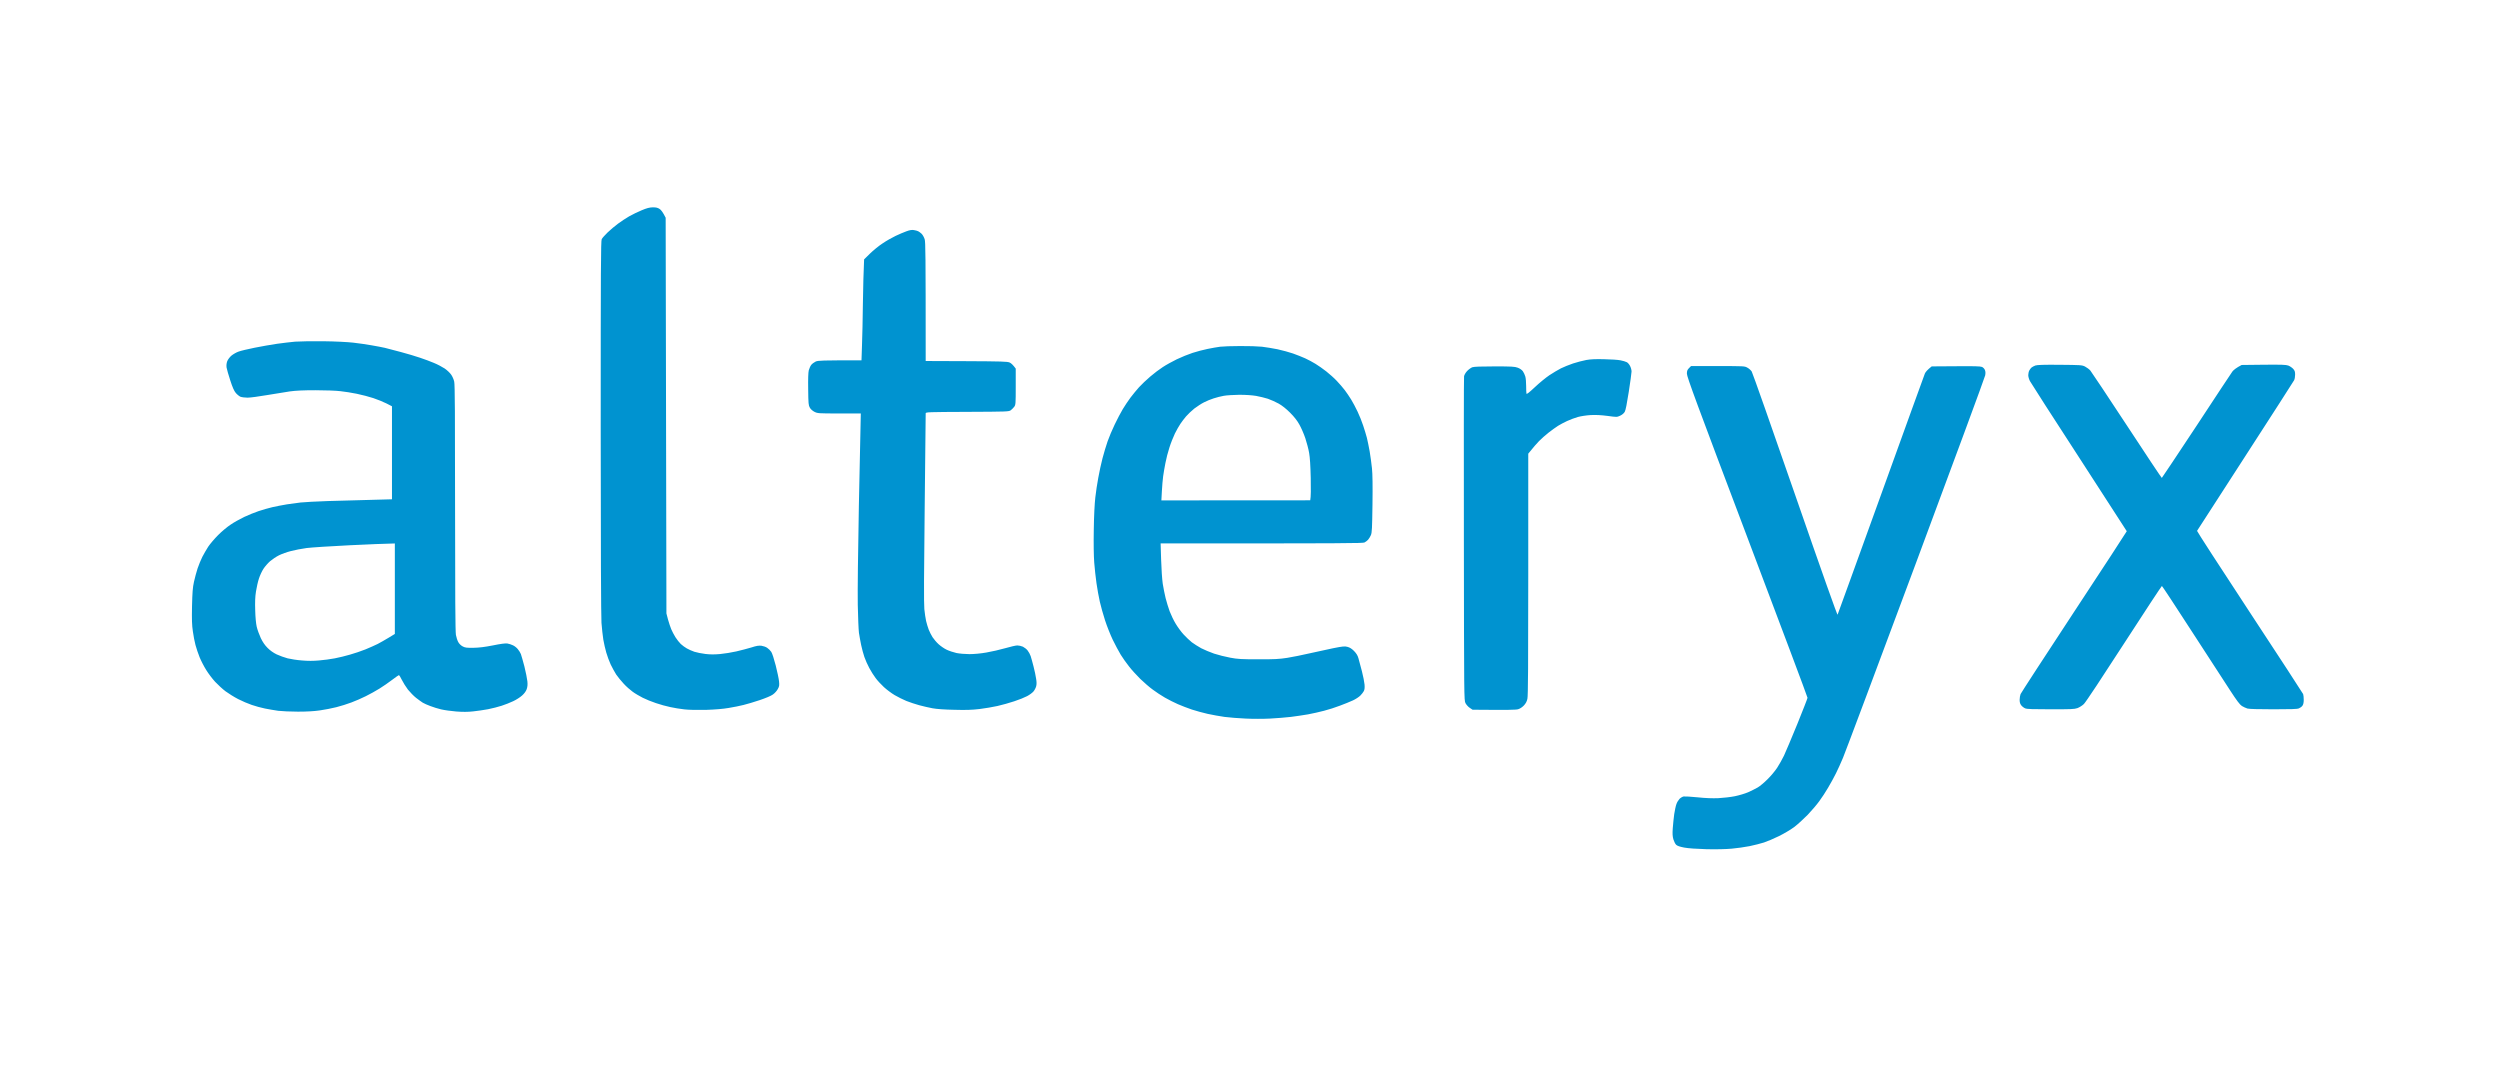 <svg width="109" height="47" viewBox="0 0 109 47" fill="none" xmlns="http://www.w3.org/2000/svg">
<path fill-rule="evenodd" clip-rule="evenodd" d="M28.46 9.04C28.607 9.04 28.673 9.055 28.758 9.11C28.821 9.15 28.898 9.246 29.023 9.493L29.056 26.745L29.126 27.014C29.167 27.157 29.229 27.349 29.266 27.434C29.303 27.522 29.384 27.677 29.447 27.78C29.513 27.883 29.616 28.015 29.682 28.078C29.749 28.141 29.867 28.226 29.944 28.27C30.021 28.317 30.172 28.38 30.275 28.417C30.379 28.45 30.596 28.494 30.758 28.513C30.975 28.538 31.148 28.538 31.399 28.516C31.59 28.498 31.907 28.447 32.102 28.402C32.301 28.358 32.596 28.277 32.761 28.229C32.986 28.155 33.089 28.141 33.2 28.155C33.277 28.166 33.388 28.203 33.447 28.244C33.505 28.281 33.587 28.362 33.627 28.421C33.668 28.483 33.752 28.741 33.822 29.017C33.889 29.282 33.955 29.592 33.966 29.706C33.984 29.883 33.977 29.927 33.911 30.045C33.87 30.122 33.778 30.225 33.697 30.281C33.62 30.34 33.369 30.443 33.119 30.527C32.879 30.608 32.563 30.701 32.415 30.737C32.272 30.774 31.981 30.833 31.774 30.866C31.52 30.91 31.2 30.936 30.773 30.951C30.386 30.958 30.029 30.951 29.837 30.929C29.664 30.91 29.388 30.866 29.226 30.829C29.064 30.796 28.78 30.719 28.6 30.656C28.419 30.597 28.158 30.491 28.021 30.421C27.885 30.351 27.686 30.236 27.583 30.159C27.48 30.085 27.303 29.931 27.193 29.809C27.082 29.691 26.935 29.511 26.865 29.408C26.799 29.305 26.692 29.106 26.625 28.97C26.563 28.833 26.474 28.598 26.434 28.454C26.39 28.306 26.334 28.052 26.305 27.89C26.279 27.725 26.242 27.393 26.224 27.154C26.206 26.87 26.191 23.846 26.191 18.613C26.191 11.725 26.198 10.498 26.235 10.425C26.261 10.377 26.375 10.248 26.493 10.134C26.611 10.02 26.813 9.85 26.942 9.755C27.071 9.659 27.288 9.515 27.428 9.434C27.565 9.357 27.811 9.235 27.974 9.169C28.202 9.073 28.316 9.044 28.46 9.04ZM39.844 10.031C39.914 10.042 39.999 10.064 40.032 10.082C40.065 10.097 40.135 10.149 40.183 10.193C40.231 10.241 40.29 10.348 40.316 10.432C40.352 10.565 40.36 10.996 40.36 15.74L42.135 15.747C43.667 15.754 43.925 15.762 44.021 15.806C44.08 15.832 44.164 15.902 44.286 16.071V16.859C44.286 17.611 44.282 17.651 44.22 17.736C44.183 17.784 44.117 17.85 44.069 17.887C43.988 17.946 43.929 17.95 42.172 17.957C40.47 17.964 40.36 17.968 40.36 18.02C40.36 18.049 40.338 19.913 40.316 22.159C40.282 25.003 40.279 26.34 40.301 26.557C40.319 26.73 40.352 26.962 40.378 27.076C40.404 27.187 40.456 27.356 40.492 27.452C40.529 27.544 40.603 27.695 40.658 27.78C40.713 27.864 40.831 28.005 40.92 28.085C41.008 28.166 41.166 28.277 41.277 28.329C41.384 28.38 41.575 28.443 41.704 28.472C41.833 28.498 42.087 28.52 42.268 28.52C42.463 28.52 42.761 28.494 43.004 28.45C43.225 28.413 43.597 28.329 43.826 28.262C44.054 28.196 44.29 28.141 44.356 28.141C44.422 28.141 44.529 28.166 44.599 28.196C44.665 28.229 44.761 28.303 44.805 28.362C44.853 28.421 44.912 28.531 44.938 28.608C44.964 28.686 45.019 28.892 45.063 29.061C45.107 29.235 45.159 29.47 45.174 29.588C45.2 29.732 45.2 29.839 45.177 29.923C45.159 29.993 45.104 30.096 45.056 30.152C45.008 30.207 44.883 30.299 44.783 30.351C44.68 30.406 44.43 30.509 44.224 30.575C44.017 30.645 43.686 30.737 43.487 30.782C43.292 30.826 42.938 30.885 42.706 30.914C42.386 30.951 42.124 30.962 41.612 30.947C41.189 30.94 40.835 30.914 40.658 30.881C40.504 30.852 40.242 30.793 40.08 30.748C39.914 30.704 39.664 30.619 39.516 30.561C39.369 30.502 39.141 30.384 39.005 30.306C38.868 30.225 38.658 30.067 38.537 29.956C38.415 29.842 38.253 29.669 38.176 29.562C38.098 29.459 37.973 29.264 37.9 29.124C37.826 28.988 37.73 28.771 37.686 28.642C37.642 28.513 37.579 28.281 37.546 28.122C37.513 27.968 37.472 27.728 37.45 27.592C37.432 27.456 37.41 26.903 37.399 26.369C37.388 25.798 37.41 24.012 37.447 22.034C37.483 20.181 37.517 18.524 37.531 18.027H36.592C35.679 18.027 35.649 18.023 35.513 17.957C35.428 17.913 35.347 17.843 35.31 17.776C35.251 17.677 35.244 17.6 35.237 16.977C35.229 16.528 35.24 16.241 35.262 16.148C35.285 16.071 35.329 15.964 35.365 15.916C35.402 15.865 35.491 15.799 35.561 15.765C35.671 15.717 35.789 15.71 37.561 15.71L37.583 15.058C37.597 14.701 37.616 13.861 37.623 13.187C37.634 12.517 37.649 11.821 37.675 11.309L37.933 11.055C38.073 10.918 38.319 10.716 38.485 10.609C38.647 10.498 38.901 10.355 39.049 10.285C39.192 10.215 39.406 10.127 39.516 10.086C39.664 10.031 39.756 10.016 39.844 10.031ZM14.088 14.878C14.637 14.885 15.141 14.911 15.403 14.94C15.635 14.966 15.992 15.018 16.198 15.055C16.405 15.091 16.666 15.139 16.777 15.165C16.891 15.191 17.208 15.276 17.48 15.349C17.756 15.423 18.128 15.533 18.309 15.596C18.489 15.655 18.766 15.758 18.92 15.824C19.075 15.887 19.285 15.998 19.388 16.067C19.491 16.137 19.62 16.259 19.672 16.336C19.727 16.414 19.786 16.55 19.804 16.642C19.834 16.764 19.841 18.156 19.841 22.152C19.841 25.854 19.852 27.555 19.878 27.684C19.896 27.787 19.944 27.931 19.981 27.997C20.025 28.075 20.103 28.148 20.176 28.185C20.276 28.24 20.353 28.248 20.64 28.244C20.887 28.24 21.127 28.211 21.484 28.141C21.826 28.071 22.029 28.045 22.117 28.056C22.191 28.067 22.305 28.104 22.368 28.137C22.434 28.166 22.526 28.24 22.574 28.299C22.626 28.358 22.684 28.454 22.71 28.516C22.732 28.575 22.802 28.822 22.865 29.061C22.924 29.305 22.983 29.592 22.994 29.706C23.009 29.853 22.998 29.945 22.964 30.049C22.931 30.141 22.858 30.24 22.762 30.325C22.677 30.402 22.504 30.513 22.375 30.572C22.246 30.634 22.021 30.723 21.874 30.77C21.731 30.818 21.462 30.885 21.281 30.922C21.101 30.955 20.806 30.999 20.626 31.017C20.397 31.043 20.169 31.043 19.889 31.021C19.668 31.003 19.37 30.962 19.233 30.929C19.097 30.896 18.884 30.833 18.766 30.785C18.644 30.741 18.497 30.675 18.434 30.638C18.375 30.601 18.243 30.505 18.143 30.428C18.04 30.347 17.882 30.185 17.786 30.067C17.694 29.945 17.572 29.75 17.517 29.636C17.462 29.522 17.407 29.43 17.388 29.437C17.37 29.441 17.237 29.537 17.09 29.647C16.946 29.758 16.699 29.927 16.545 30.023C16.39 30.119 16.121 30.27 15.948 30.354C15.779 30.439 15.495 30.564 15.322 30.627C15.152 30.693 14.854 30.785 14.666 30.833C14.479 30.881 14.154 30.944 13.948 30.973C13.701 31.01 13.373 31.028 12.994 31.028C12.674 31.028 12.287 31.01 12.132 30.991C11.978 30.969 11.72 30.925 11.554 30.892C11.392 30.859 11.13 30.789 10.976 30.734C10.821 30.682 10.552 30.568 10.383 30.48C10.21 30.391 9.963 30.236 9.834 30.141C9.705 30.045 9.503 29.857 9.381 29.728C9.259 29.596 9.086 29.367 8.991 29.212C8.895 29.061 8.766 28.811 8.703 28.656C8.641 28.502 8.56 28.262 8.523 28.122C8.486 27.986 8.434 27.717 8.409 27.529C8.368 27.257 8.361 27.028 8.372 26.432C8.387 25.828 8.401 25.622 8.457 25.367C8.493 25.198 8.567 24.933 8.615 24.782C8.666 24.631 8.759 24.406 8.821 24.281C8.884 24.156 9.002 23.957 9.079 23.835C9.16 23.714 9.352 23.489 9.506 23.334C9.661 23.176 9.908 22.97 10.055 22.874C10.199 22.774 10.467 22.627 10.648 22.539C10.829 22.454 11.108 22.34 11.274 22.285C11.436 22.229 11.712 22.152 11.882 22.111C12.055 22.075 12.335 22.016 12.508 21.99C12.681 21.964 12.946 21.927 13.105 21.909C13.259 21.89 13.793 21.865 14.291 21.846C14.791 21.831 15.624 21.806 17.09 21.769V17.714L16.847 17.589C16.714 17.522 16.456 17.416 16.276 17.357C16.095 17.298 15.775 17.213 15.558 17.169C15.344 17.125 15.02 17.073 14.839 17.055C14.659 17.032 14.173 17.014 13.76 17.014C13.23 17.014 12.898 17.029 12.633 17.066C12.427 17.095 11.978 17.169 11.631 17.228C11.289 17.287 10.913 17.338 10.795 17.338C10.681 17.338 10.541 17.32 10.482 17.298C10.427 17.272 10.335 17.198 10.28 17.132C10.206 17.044 10.136 16.885 10.04 16.587C9.963 16.355 9.893 16.101 9.878 16.023C9.867 15.924 9.875 15.839 9.908 15.747C9.941 15.67 10.014 15.57 10.092 15.504C10.165 15.445 10.302 15.364 10.398 15.331C10.493 15.294 10.81 15.22 11.101 15.161C11.392 15.102 11.838 15.025 12.088 14.988C12.335 14.955 12.688 14.911 12.869 14.896C13.049 14.882 13.598 14.874 14.088 14.878ZM13.37 23.894C13.152 23.924 12.843 23.983 12.681 24.027C12.519 24.067 12.283 24.152 12.165 24.211C12.044 24.27 11.871 24.388 11.775 24.469C11.683 24.55 11.55 24.701 11.484 24.804C11.418 24.907 11.329 25.099 11.289 25.227C11.245 25.356 11.189 25.61 11.16 25.791C11.123 26.03 11.116 26.255 11.127 26.605C11.134 26.899 11.16 27.183 11.193 27.327C11.223 27.456 11.304 27.677 11.37 27.82C11.455 27.997 11.547 28.13 11.665 28.248C11.78 28.364 11.915 28.459 12.062 28.531C12.188 28.59 12.401 28.667 12.541 28.704C12.677 28.737 12.957 28.782 13.164 28.796C13.421 28.819 13.657 28.819 13.908 28.796C14.11 28.782 14.419 28.737 14.596 28.704C14.773 28.671 15.071 28.598 15.259 28.542C15.451 28.491 15.753 28.384 15.933 28.314C16.114 28.24 16.353 28.133 16.464 28.078C16.578 28.019 16.791 27.898 16.942 27.806L17.215 27.64V23.695C16.839 23.699 16.062 23.736 15.245 23.773C14.427 23.813 13.584 23.868 13.37 23.894ZM54.069 15.088C54.426 15.084 54.853 15.099 55.022 15.117C55.188 15.136 55.494 15.187 55.7 15.228C55.906 15.272 56.212 15.357 56.374 15.412C56.536 15.471 56.776 15.563 56.904 15.622C57.033 15.681 57.24 15.791 57.358 15.865C57.479 15.938 57.689 16.086 57.829 16.196C57.965 16.303 58.172 16.487 58.282 16.605C58.396 16.723 58.551 16.904 58.632 17.01C58.709 17.113 58.834 17.294 58.908 17.416C58.982 17.537 59.111 17.776 59.192 17.95C59.273 18.119 59.383 18.395 59.435 18.557C59.49 18.723 59.564 18.962 59.597 19.091C59.63 19.22 59.682 19.489 59.718 19.684C59.752 19.883 59.796 20.215 59.818 20.421C59.844 20.671 59.851 21.194 59.84 22.001C59.825 23.047 59.818 23.224 59.77 23.334C59.74 23.401 59.685 23.493 59.648 23.533C59.612 23.574 59.542 23.625 59.494 23.651C59.42 23.688 58.724 23.695 50.603 23.692L50.625 24.406C50.636 24.797 50.669 25.264 50.695 25.448C50.724 25.629 50.779 25.909 50.82 26.075C50.861 26.237 50.941 26.498 50.997 26.653C51.056 26.808 51.173 27.054 51.262 27.198C51.347 27.341 51.501 27.552 51.608 27.666C51.711 27.78 51.873 27.931 51.965 28.005C52.061 28.075 52.242 28.192 52.371 28.262C52.499 28.329 52.754 28.435 52.934 28.498C53.115 28.557 53.431 28.638 53.638 28.675C53.965 28.737 54.124 28.745 54.857 28.745C55.571 28.748 55.766 28.737 56.124 28.682C56.356 28.645 56.794 28.557 57.092 28.487C57.394 28.417 57.858 28.317 58.127 28.262C58.555 28.178 58.628 28.17 58.75 28.203C58.849 28.229 58.938 28.284 59.037 28.384C59.14 28.491 59.195 28.579 59.229 28.704C59.258 28.796 59.324 29.05 59.38 29.268C59.435 29.481 59.486 29.743 59.494 29.846C59.505 29.979 59.497 30.063 59.464 30.13C59.438 30.181 59.368 30.27 59.31 30.328C59.251 30.387 59.107 30.483 58.986 30.538C58.864 30.594 58.614 30.697 58.422 30.767C58.234 30.84 57.925 30.94 57.733 30.988C57.545 31.039 57.229 31.109 57.03 31.146C56.834 31.179 56.496 31.231 56.282 31.257C56.065 31.282 55.656 31.316 55.372 31.33C55.089 31.345 54.61 31.345 54.312 31.33C54.01 31.319 53.593 31.282 53.387 31.257C53.181 31.227 52.849 31.168 52.651 31.124C52.455 31.08 52.146 30.995 51.965 30.936C51.785 30.874 51.509 30.77 51.354 30.701C51.199 30.634 50.945 30.505 50.791 30.417C50.636 30.328 50.396 30.17 50.26 30.067C50.12 29.968 49.877 29.754 49.715 29.599C49.557 29.441 49.336 29.201 49.229 29.061C49.118 28.925 48.956 28.693 48.864 28.546C48.776 28.399 48.617 28.104 48.514 27.89C48.411 27.673 48.26 27.294 48.179 27.043C48.098 26.793 47.995 26.428 47.951 26.229C47.907 26.03 47.84 25.673 47.807 25.43C47.774 25.191 47.726 24.782 47.708 24.524C47.686 24.222 47.678 23.703 47.689 23.084C47.697 22.498 47.726 21.942 47.756 21.688C47.781 21.456 47.84 21.069 47.885 20.83C47.929 20.587 48.01 20.207 48.069 19.983C48.128 19.758 48.227 19.427 48.29 19.246C48.352 19.066 48.492 18.734 48.599 18.513C48.706 18.288 48.864 17.986 48.953 17.839C49.041 17.692 49.192 17.467 49.288 17.338C49.387 17.209 49.553 17.003 49.66 16.885C49.77 16.764 49.991 16.554 50.153 16.417C50.315 16.277 50.559 16.093 50.698 16.005C50.835 15.913 51.111 15.762 51.306 15.666C51.505 15.57 51.814 15.445 51.995 15.386C52.175 15.327 52.47 15.25 52.651 15.213C52.831 15.176 53.078 15.132 53.199 15.117C53.321 15.102 53.711 15.088 54.069 15.088ZM52.919 17.368C52.798 17.404 52.606 17.485 52.496 17.541C52.385 17.596 52.194 17.721 52.072 17.813C51.954 17.909 51.789 18.064 51.711 18.156C51.634 18.248 51.52 18.395 51.465 18.48C51.406 18.565 51.299 18.756 51.225 18.903C51.155 19.051 51.045 19.323 50.986 19.515C50.923 19.703 50.846 20.005 50.813 20.185C50.776 20.366 50.732 20.627 50.713 20.767C50.695 20.903 50.669 21.194 50.658 21.415L50.636 21.817L57.126 21.813C57.155 21.68 57.159 21.283 57.148 20.845C57.136 20.299 57.114 19.953 57.078 19.747C57.052 19.585 56.974 19.297 56.912 19.106C56.849 18.918 56.731 18.649 56.654 18.513C56.562 18.344 56.429 18.174 56.249 17.994C56.076 17.821 55.903 17.684 55.748 17.596C55.619 17.526 55.409 17.43 55.28 17.386C55.151 17.346 54.919 17.287 54.765 17.261C54.588 17.231 54.312 17.213 54.028 17.213C53.778 17.217 53.475 17.235 53.358 17.257C53.236 17.279 53.037 17.327 52.919 17.368ZM69.947 15.662C70.234 15.666 70.547 15.688 70.654 15.71C70.757 15.729 70.878 15.765 70.926 15.791C70.974 15.813 71.04 15.891 71.073 15.961C71.107 16.027 71.136 16.134 71.136 16.196C71.136 16.255 71.081 16.653 71.015 17.08C70.934 17.603 70.878 17.887 70.838 17.957C70.801 18.02 70.724 18.086 70.635 18.126C70.495 18.189 70.495 18.189 70.09 18.134C69.803 18.097 69.585 18.086 69.353 18.097C69.166 18.108 68.926 18.145 68.79 18.182C68.661 18.218 68.451 18.299 68.322 18.358C68.193 18.417 68.016 18.513 67.932 18.565C67.843 18.62 67.663 18.752 67.523 18.859C67.387 18.966 67.195 19.136 67.099 19.235C67 19.338 66.856 19.5 66.632 19.78V25.04C66.632 28.922 66.624 30.343 66.595 30.465C66.573 30.579 66.525 30.667 66.444 30.756C66.37 30.833 66.278 30.896 66.193 30.922C66.09 30.951 65.821 30.958 64.204 30.944L64.083 30.863C64.013 30.818 63.932 30.726 63.895 30.656C63.833 30.535 63.833 30.465 63.825 23.522C63.821 19.662 63.821 16.462 63.833 16.406C63.843 16.347 63.899 16.248 63.965 16.178C64.031 16.108 64.135 16.034 64.193 16.012C64.267 15.986 64.576 15.975 65.162 15.975C65.906 15.975 66.042 15.983 66.171 16.031C66.263 16.064 66.348 16.123 66.396 16.185C66.436 16.244 66.484 16.344 66.503 16.414C66.525 16.484 66.54 16.668 66.54 16.83C66.54 16.988 66.547 17.139 66.554 17.165C66.565 17.198 66.672 17.113 66.923 16.878C67.114 16.697 67.401 16.462 67.556 16.358C67.711 16.255 67.936 16.123 68.057 16.06C68.175 16.001 68.414 15.905 68.587 15.846C68.76 15.791 69.018 15.721 69.166 15.695C69.353 15.662 69.582 15.651 69.947 15.662ZM89.81 15.905C90.716 15.913 90.771 15.916 90.903 15.979C90.981 16.02 91.088 16.097 91.139 16.156C91.191 16.218 91.909 17.298 92.734 18.553C93.559 19.813 94.244 20.841 94.255 20.837C94.266 20.833 94.944 19.813 95.762 18.576C96.576 17.334 97.286 16.263 97.334 16.196C97.386 16.13 97.496 16.038 97.736 15.913L98.69 15.902C99.474 15.894 99.669 15.902 99.769 15.938C99.839 15.964 99.935 16.031 99.983 16.082C100.052 16.16 100.067 16.207 100.067 16.336C100.067 16.421 100.049 16.532 100.023 16.579C100.001 16.627 99.04 18.115 97.894 19.89C96.745 21.662 95.802 23.128 95.791 23.146C95.784 23.161 96.815 24.756 98.082 26.682C99.353 28.612 100.399 30.222 100.417 30.262C100.432 30.299 100.443 30.413 100.443 30.513C100.443 30.634 100.424 30.715 100.388 30.767C100.358 30.811 100.288 30.863 100.233 30.885C100.156 30.918 99.879 30.925 99.121 30.925C98.472 30.925 98.067 30.914 97.986 30.892C97.92 30.87 97.809 30.822 97.747 30.782C97.658 30.726 97.522 30.546 97.235 30.104C97.017 29.772 96.266 28.612 95.563 27.529C94.863 26.443 94.274 25.552 94.259 25.548C94.248 25.544 93.504 26.671 92.612 28.052C91.673 29.507 90.937 30.619 90.859 30.693C90.789 30.763 90.664 30.84 90.576 30.874C90.439 30.922 90.288 30.925 89.412 30.925C88.646 30.925 88.377 30.918 88.3 30.885C88.244 30.863 88.167 30.804 88.126 30.752C88.075 30.686 88.056 30.619 88.056 30.513C88.056 30.428 88.075 30.317 88.097 30.262C88.123 30.203 89.172 28.59 90.436 26.668C91.699 24.749 92.73 23.172 92.727 23.161C92.727 23.154 91.791 21.71 90.653 19.953C89.511 18.196 88.546 16.694 88.506 16.616C88.465 16.539 88.432 16.425 88.432 16.358C88.432 16.296 88.451 16.204 88.476 16.156C88.499 16.108 88.546 16.049 88.576 16.023C88.609 15.998 88.683 15.957 88.745 15.935C88.826 15.909 89.114 15.898 89.81 15.905ZM73.729 15.961H74.897C76.046 15.961 76.064 15.961 76.186 16.031C76.256 16.067 76.34 16.145 76.374 16.196C76.41 16.252 77.261 18.671 78.267 21.574C79.467 25.036 80.105 26.833 80.119 26.8C80.134 26.771 80.981 24.421 82.009 21.581C83.033 18.738 83.898 16.358 83.924 16.288C83.954 16.218 84.034 16.123 84.222 15.975L85.272 15.968C86.071 15.961 86.344 15.968 86.414 15.998C86.465 16.02 86.521 16.078 86.543 16.134C86.569 16.196 86.572 16.27 86.554 16.366C86.543 16.443 85.176 20.141 83.522 24.587C81.869 29.028 80.443 32.833 80.355 33.039C80.27 33.246 80.13 33.551 80.046 33.721C79.961 33.89 79.81 34.17 79.703 34.347C79.6 34.524 79.427 34.789 79.32 34.932C79.213 35.08 78.989 35.345 78.816 35.525C78.642 35.702 78.381 35.942 78.237 36.052C78.09 36.163 77.788 36.343 77.563 36.454C77.339 36.564 77.044 36.689 76.908 36.733C76.771 36.778 76.488 36.848 76.281 36.892C76.075 36.932 75.722 36.984 75.501 37.002C75.25 37.025 74.827 37.035 74.407 37.025C73.969 37.013 73.615 36.988 73.434 36.955C73.239 36.918 73.132 36.881 73.081 36.833C73.04 36.796 72.989 36.689 72.959 36.594C72.922 36.461 72.915 36.35 72.933 36.107C72.945 35.934 72.974 35.662 72.996 35.496C73.022 35.334 73.062 35.135 73.092 35.058C73.118 34.98 73.18 34.881 73.225 34.833C73.272 34.785 73.353 34.737 73.405 34.726C73.457 34.719 73.729 34.734 74.013 34.763C74.359 34.8 74.661 34.811 74.922 34.8C75.136 34.789 75.46 34.752 75.641 34.715C75.821 34.678 76.083 34.601 76.219 34.542C76.355 34.479 76.547 34.387 76.639 34.332C76.734 34.277 76.922 34.118 77.062 33.978C77.202 33.842 77.39 33.618 77.482 33.478C77.571 33.341 77.707 33.102 77.781 32.947C77.854 32.793 78.116 32.17 78.362 31.57C78.606 30.966 78.808 30.45 78.808 30.424C78.812 30.398 77.626 27.242 76.178 23.412C73.972 17.578 73.545 16.421 73.549 16.292C73.549 16.171 73.567 16.126 73.637 16.053L73.729 15.961Z" fill="#0093D0"/>
</svg>

